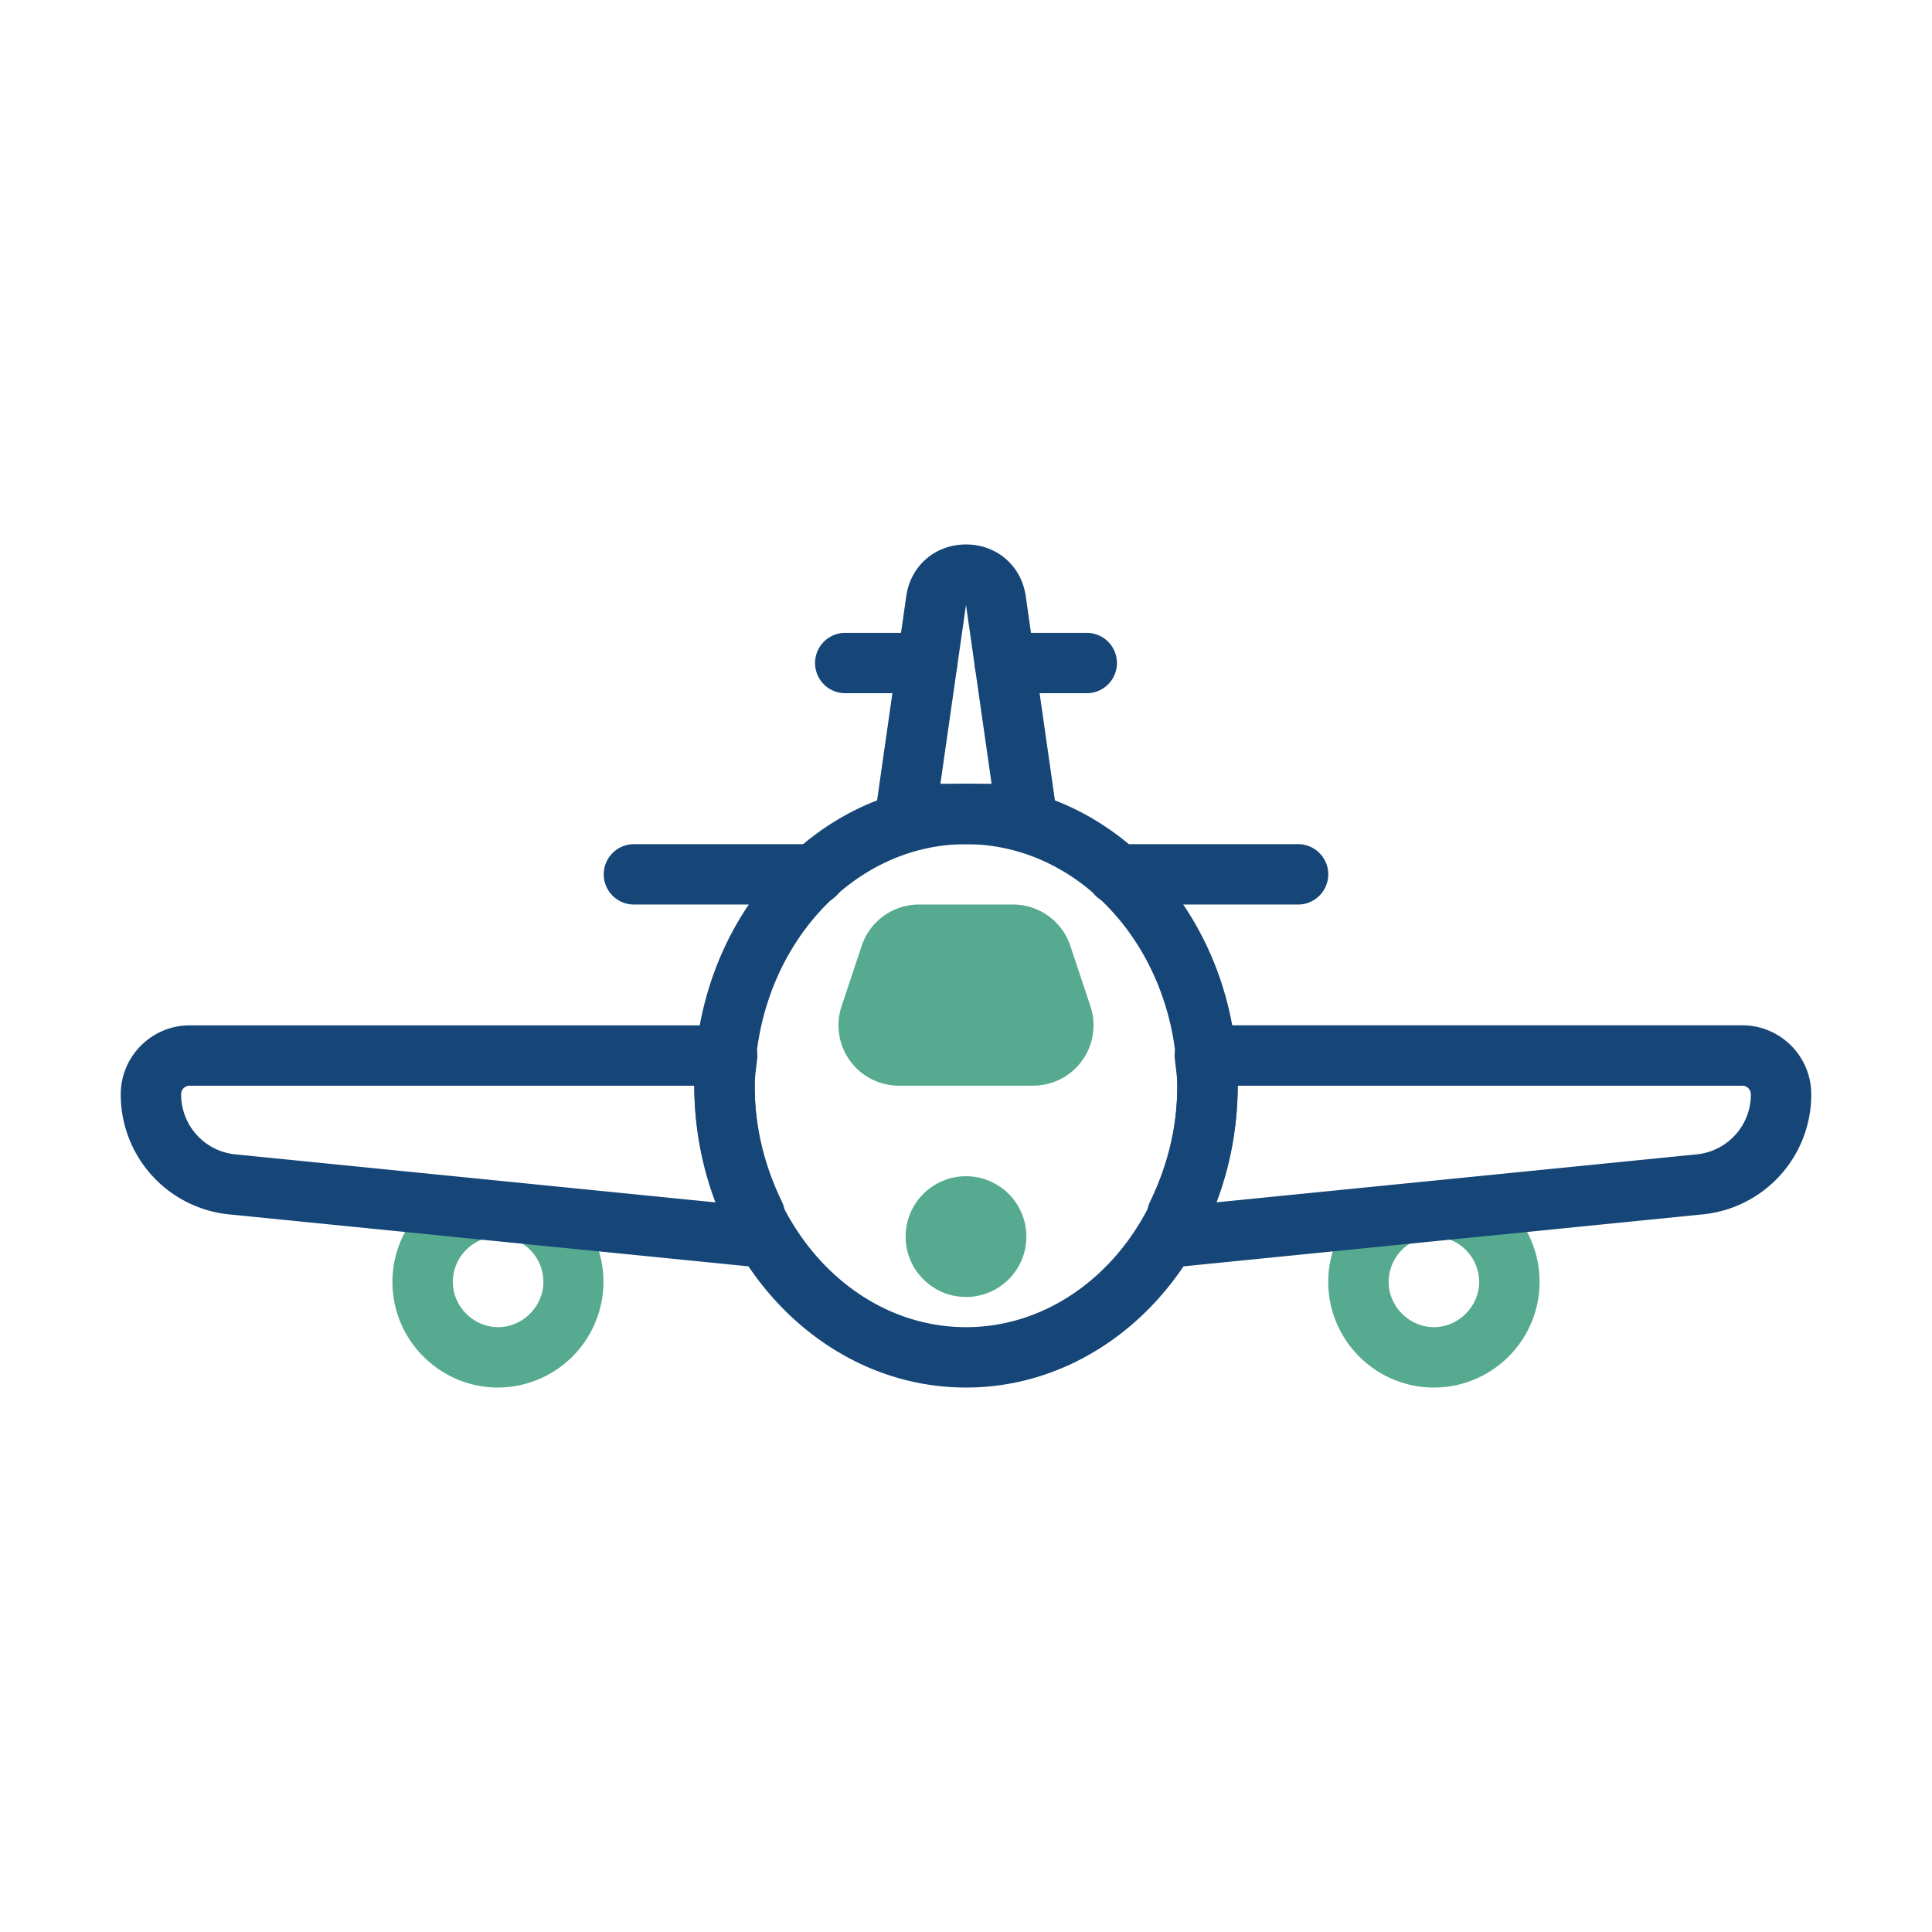 <svg xmlns="http://www.w3.org/2000/svg" viewBox="0 0 32 32" id="flight">
  <path fill="#56aa90" d="M8.25 22.982c-.965 0-1.75-.785-1.75-1.75 0-.782.526-1.476 1.279-1.686l.27.963a.755.755 0 0 0-.549.723c0 .407.344.75.75.75s.75-.343.75-.75a.75.75 0 0 0-.386-.656l.486-.874a1.752 1.752 0 0 1-.85 3.28zm15.5 0c-.965 0-1.75-.785-1.75-1.75 0-.663.384-1.279.979-1.571l.441.897a.756.756 0 0 0-.42.674c0 .407.344.75.75.75s.75-.343.75-.75a.757.757 0 0 0-.575-.729l.234-.973c.789.19 1.341.89 1.341 1.702 0 .965-.785 1.75-1.75 1.75z"></path>
  <path fill="#154677" d="M16 22.982c-2.481 0-4.5-2.243-4.5-5s2.019-5 4.5-5 4.5 2.243 4.5 5-2.019 5-4.5 5zm0-9c-1.93 0-3.5 1.794-3.5 4s1.57 4 3.5 4 3.5-1.794 3.5-4-1.57-4-3.5-4zm2-2.5h-1.357a.5.5 0 0 1 0-1H18a.5.5 0 0 1 0 1zm-2.643 0H14a.5.5 0 0 1 0-1h1.357a.5.5 0 0 1 0 1z"></path>
  <path fill="#154677" d="M13.5 14.982h-3a.5.5 0 0 1 0-1h3a.5.5 0 0 1 0 1zm8 0h-3a.5.5 0 0 1 0-1h3a.5.5 0 0 1 0 1z"></path>
  <path fill="#56aa90" d="M17.113 17.982h-2.225a1 1 0 0 1-.949-1.316l.333-1a1 1 0 0 1 .949-.684h1.558a1 1 0 0 1 .949.684l.333 1a1 1 0 0 1-.948 1.316z"></path>
  <path fill="#154677" d="M17 13.982h-2a.502.502 0 0 1-.495-.57l.505-3.535c.072-.506.479-.859.99-.859s.918.353.99.859l.505 3.535a.496.496 0 0 1-.495.57zm-1.424-1h.848L16 10.018l-.424 2.964z"></path>
  <circle cx="16" cy="20.482" r="1" fill="#56aa90"></circle>
  <path fill="#154677" d="m12.5 20.982-.05-.002-8.649-.865A1.994 1.994 0 0 1 2 18.125c0-.63.513-1.142 1.143-1.142h8.902a.5.5 0 0 1 .497.55l-.018.155c-.012.097-.024.194-.024.295 0 .655.151 1.301.45 1.918a.5.5 0 0 1 .05.218v.364c0 .141-.06.276-.164.371a.505.505 0 0 1-.336.128zm-9.357-3a.142.142 0 0 0-.143.143c0 .516.387.944.9.995l7.967.797a5.3 5.3 0 0 1-.367-1.934H3.143zm16.357 3a.502.502 0 0 1-.5-.5v-.364a.5.5 0 0 1 .05-.218c.299-.618.45-1.263.45-1.918 0-.101-.013-.198-.024-.295l-.018-.155a.5.5 0 0 1 .497-.55h8.902c.63 0 1.143.512 1.143 1.142a1.993 1.993 0 0 1-1.801 1.99l-8.649.866-.05.002zm1-3a5.3 5.3 0 0 1-.367 1.934l7.967-.796a.996.996 0 0 0 .9-.995.142.142 0 0 0-.143-.142H20.5z"></path>
</svg>
